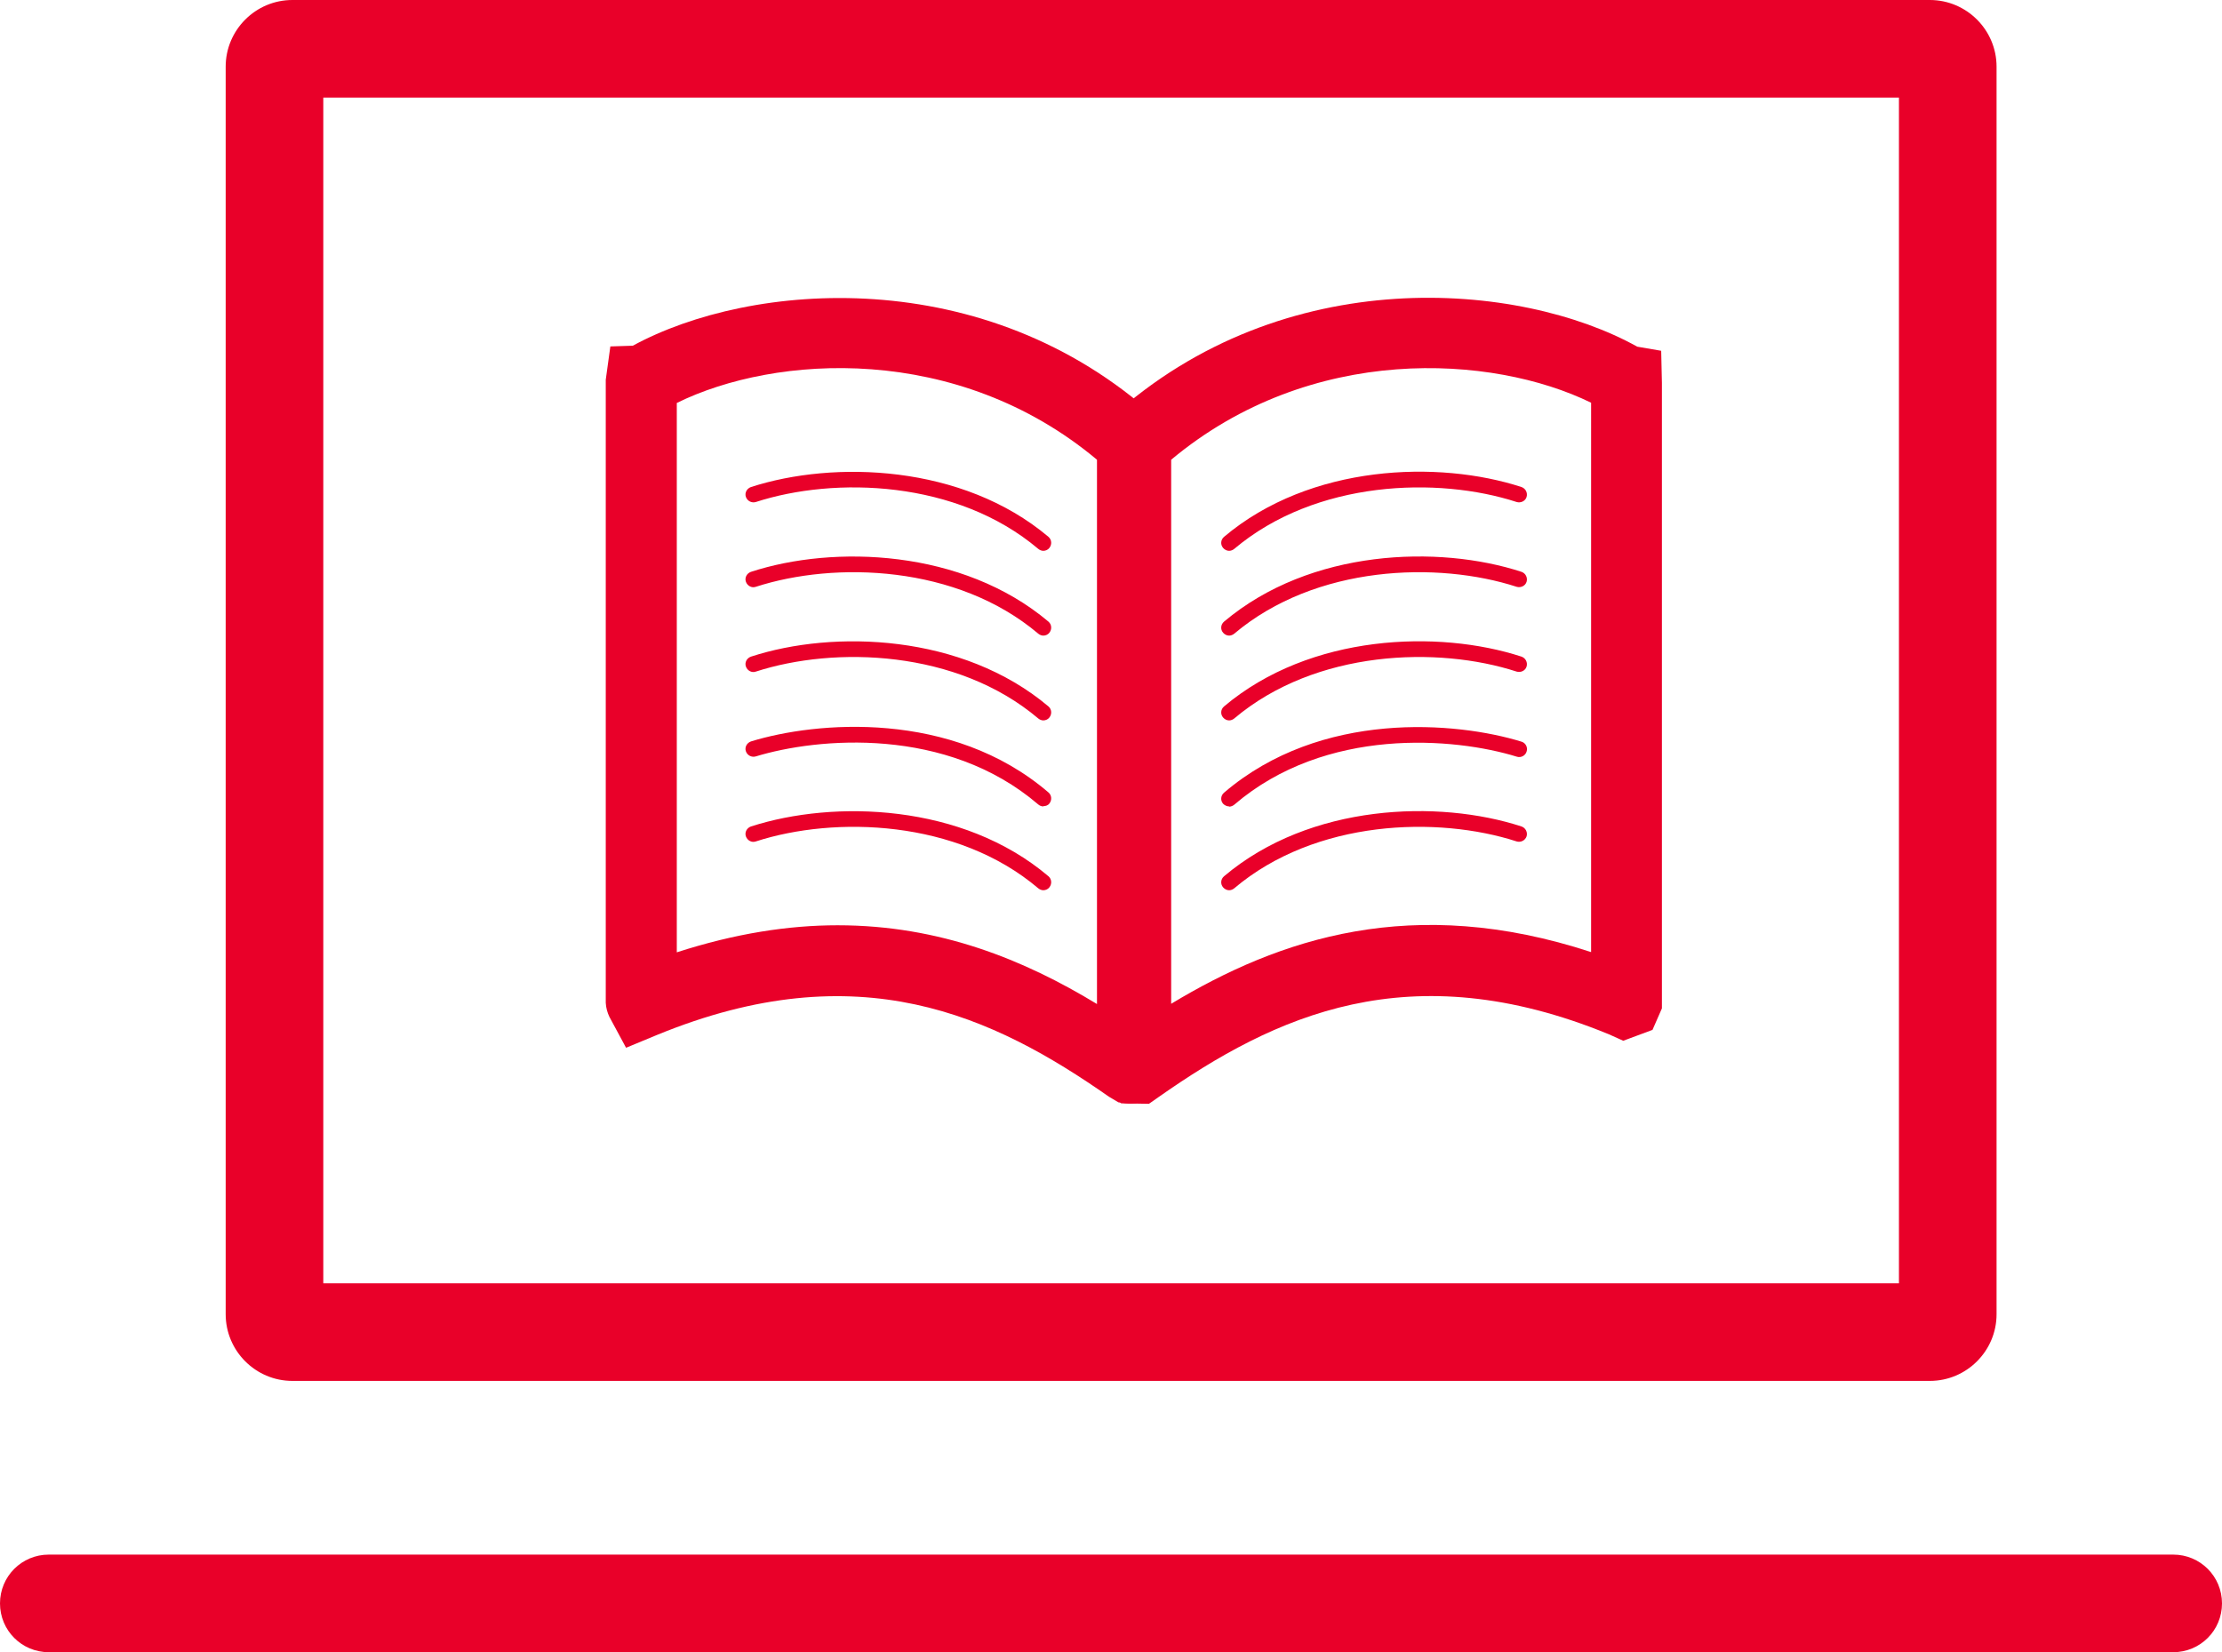 <?xml version="1.0" encoding="UTF-8"?><svg id="Layer_2" xmlns="http://www.w3.org/2000/svg" viewBox="0 0 91.96 68.39"><g id="Knowledge_Center"><g><path d="M43.18,22.8c-.07,0-.15-.03-.21-.08-3.37-2.85-8.42-3-11.69-1.94-.17,.05-.35-.04-.41-.21-.06-.17,.04-.35,.21-.41,3.43-1.11,8.75-.94,12.31,2.06,.14,.12,.15,.32,.04,.46-.06,.08-.16,.12-.25,.12Z" style="fill:#e90029;"/><path d="M43.18,26.31c-.07,0-.15-.03-.21-.08-3.37-2.85-8.42-3-11.69-1.94-.17,.06-.35-.04-.41-.21-.06-.17,.04-.35,.21-.41,3.43-1.12,8.75-.94,12.31,2.06,.14,.12,.15,.32,.04,.46-.06,.08-.16,.12-.25,.12Z" style="fill:#e90029;"/><path d="M43.18,29.82c-.07,0-.15-.03-.21-.08-3.37-2.85-8.42-3-11.69-1.94-.17,.06-.35-.04-.41-.21-.06-.17,.04-.35,.21-.41,3.43-1.12,8.75-.94,12.31,2.06,.14,.12,.15,.32,.04,.46-.06,.08-.16,.12-.25,.12Z" style="fill:#e90029;"/><path d="M43.18,33.38c-.08,0-.15-.03-.21-.08-3.79-3.25-9.13-2.77-11.69-1.99-.17,.05-.35-.04-.41-.21s.04-.35,.21-.41c2.69-.83,8.31-1.32,12.31,2.11,.14,.12,.15,.32,.04,.46-.06,.08-.16,.11-.25,.11Z" style="fill:#e90029;"/><path d="M43.18,36.85c-.07,0-.15-.03-.21-.08-3.36-2.85-8.42-3-11.69-1.94-.17,.06-.35-.04-.41-.21-.06-.17,.04-.35,.21-.41,3.44-1.11,8.76-.95,12.31,2.06,.14,.12,.15,.32,.04,.46-.06,.08-.16,.12-.25,.12Z" style="fill:#e90029;"/><path d="M50.87,22.8c-.09,0-.18-.04-.25-.12-.12-.14-.1-.34,.04-.46,3.57-3.01,8.88-3.18,12.31-2.06,.17,.06,.26,.24,.21,.41s-.24,.26-.41,.21c-3.26-1.06-8.31-.91-11.69,1.94-.06,.05-.14,.08-.21,.08Z" style="fill:#e90029;"/><path d="M50.87,26.31c-.09,0-.18-.04-.25-.12-.12-.14-.1-.34,.04-.46,3.57-3.01,8.88-3.18,12.31-2.06,.17,.06,.26,.24,.21,.41s-.24,.26-.41,.21c-3.26-1.06-8.31-.91-11.69,1.94-.06,.05-.14,.08-.21,.08Z" style="fill:#e90029;"/><path d="M50.87,29.82c-.09,0-.18-.04-.25-.12-.12-.14-.1-.34,.04-.46,3.57-3.01,8.88-3.18,12.31-2.06,.17,.06,.26,.24,.21,.41s-.24,.26-.41,.21c-3.26-1.06-8.31-.91-11.69,1.94-.06,.05-.14,.08-.21,.08Z" style="fill:#e90029;"/><path d="M50.87,33.38c-.09,0-.18-.04-.25-.11-.12-.14-.1-.34,.04-.46,4.01-3.43,9.62-2.94,12.31-2.11,.17,.05,.27,.24,.21,.41-.05,.17-.24,.27-.41,.21-2.56-.79-7.9-1.26-11.69,1.99-.06,.05-.14,.08-.21,.08Z" style="fill:#e90029;"/><path d="M50.87,36.85c-.09,0-.18-.04-.25-.12-.12-.14-.1-.34,.04-.46,3.56-3.01,8.88-3.18,12.31-2.06,.17,.06,.26,.24,.21,.41-.06,.17-.24,.26-.41,.21-3.27-1.06-8.32-.91-11.69,1.94-.06,.05-.14,.08-.21,.08Z" style="fill:#e90029;"/><path d="M46.79,45.68c-.06,0-.12,0-.19-.01l-.31-.04-.39-.23c-4.79-3.35-10.36-5.99-18.71-2.56l-1.28,.53-.69-1.28c-.08-.17-.14-.37-.15-.58V15.72s.19-1.38,.19-1.38l.93-.03c4.88-2.66,14.57-3.46,21.66,2.97l.48,.44v26.59s-.08,.61-.08,.61l-.51,.43c-.27,.22-.62,.33-.96,.33Zm-.04-1.48h0Zm-12.08-5.9c4.23,0,7.72,1.43,10.73,3.26V19.03c-5.78-4.84-13.31-4.36-17.39-2.35v22.74c2.41-.78,4.62-1.12,6.66-1.12Zm-8.51,1.79s-.09,.04-.14,.06c.05-.02,.09-.04,.14-.06Z" style="fill:#e90029;"/><path d="M47.55,45.69l-1.15-.02-.88-.92v-.66s0-26.38,0-26.38l.48-.44c7.14-6.47,16.91-5.62,21.76-2.92l.99,.17,.03,1.33v25.89s-.39,.89-.39,.89l-1.21,.45-.6-.27c-8.26-3.39-13.84-.76-18.63,2.6l-.4,.28Zm-1.27-2.7s-.02,.01-.03,.02l.03-.02Zm2.19-23.96v22.52c4.49-2.71,10-4.56,17.38-2.14V16.67c-4.09-2-11.6-2.47-17.38,2.36Z" style="fill:#e90029;"/><path d="M79.87,57.16H12.1c-1.52,0-2.76-1.24-2.76-2.76V2.76c0-1.52,1.24-2.76,2.76-2.76H79.87c1.52,0,2.76,1.24,2.76,2.76V54.4c0,1.52-1.24,2.76-2.76,2.76ZM13.38,53.12H78.59V4.04H13.38V53.12ZM79.87,4.04h0Z" style="fill:#e90029;"/><path d="M89.94,68.39H2.02c-1.12,0-2.02-.9-2.02-2.02s.9-2.02,2.02-2.02H89.94c1.12,0,2.02,.9,2.02,2.02s-.9,2.02-2.02,2.02Z" style="fill:#e90029;"/></g></g></svg>
